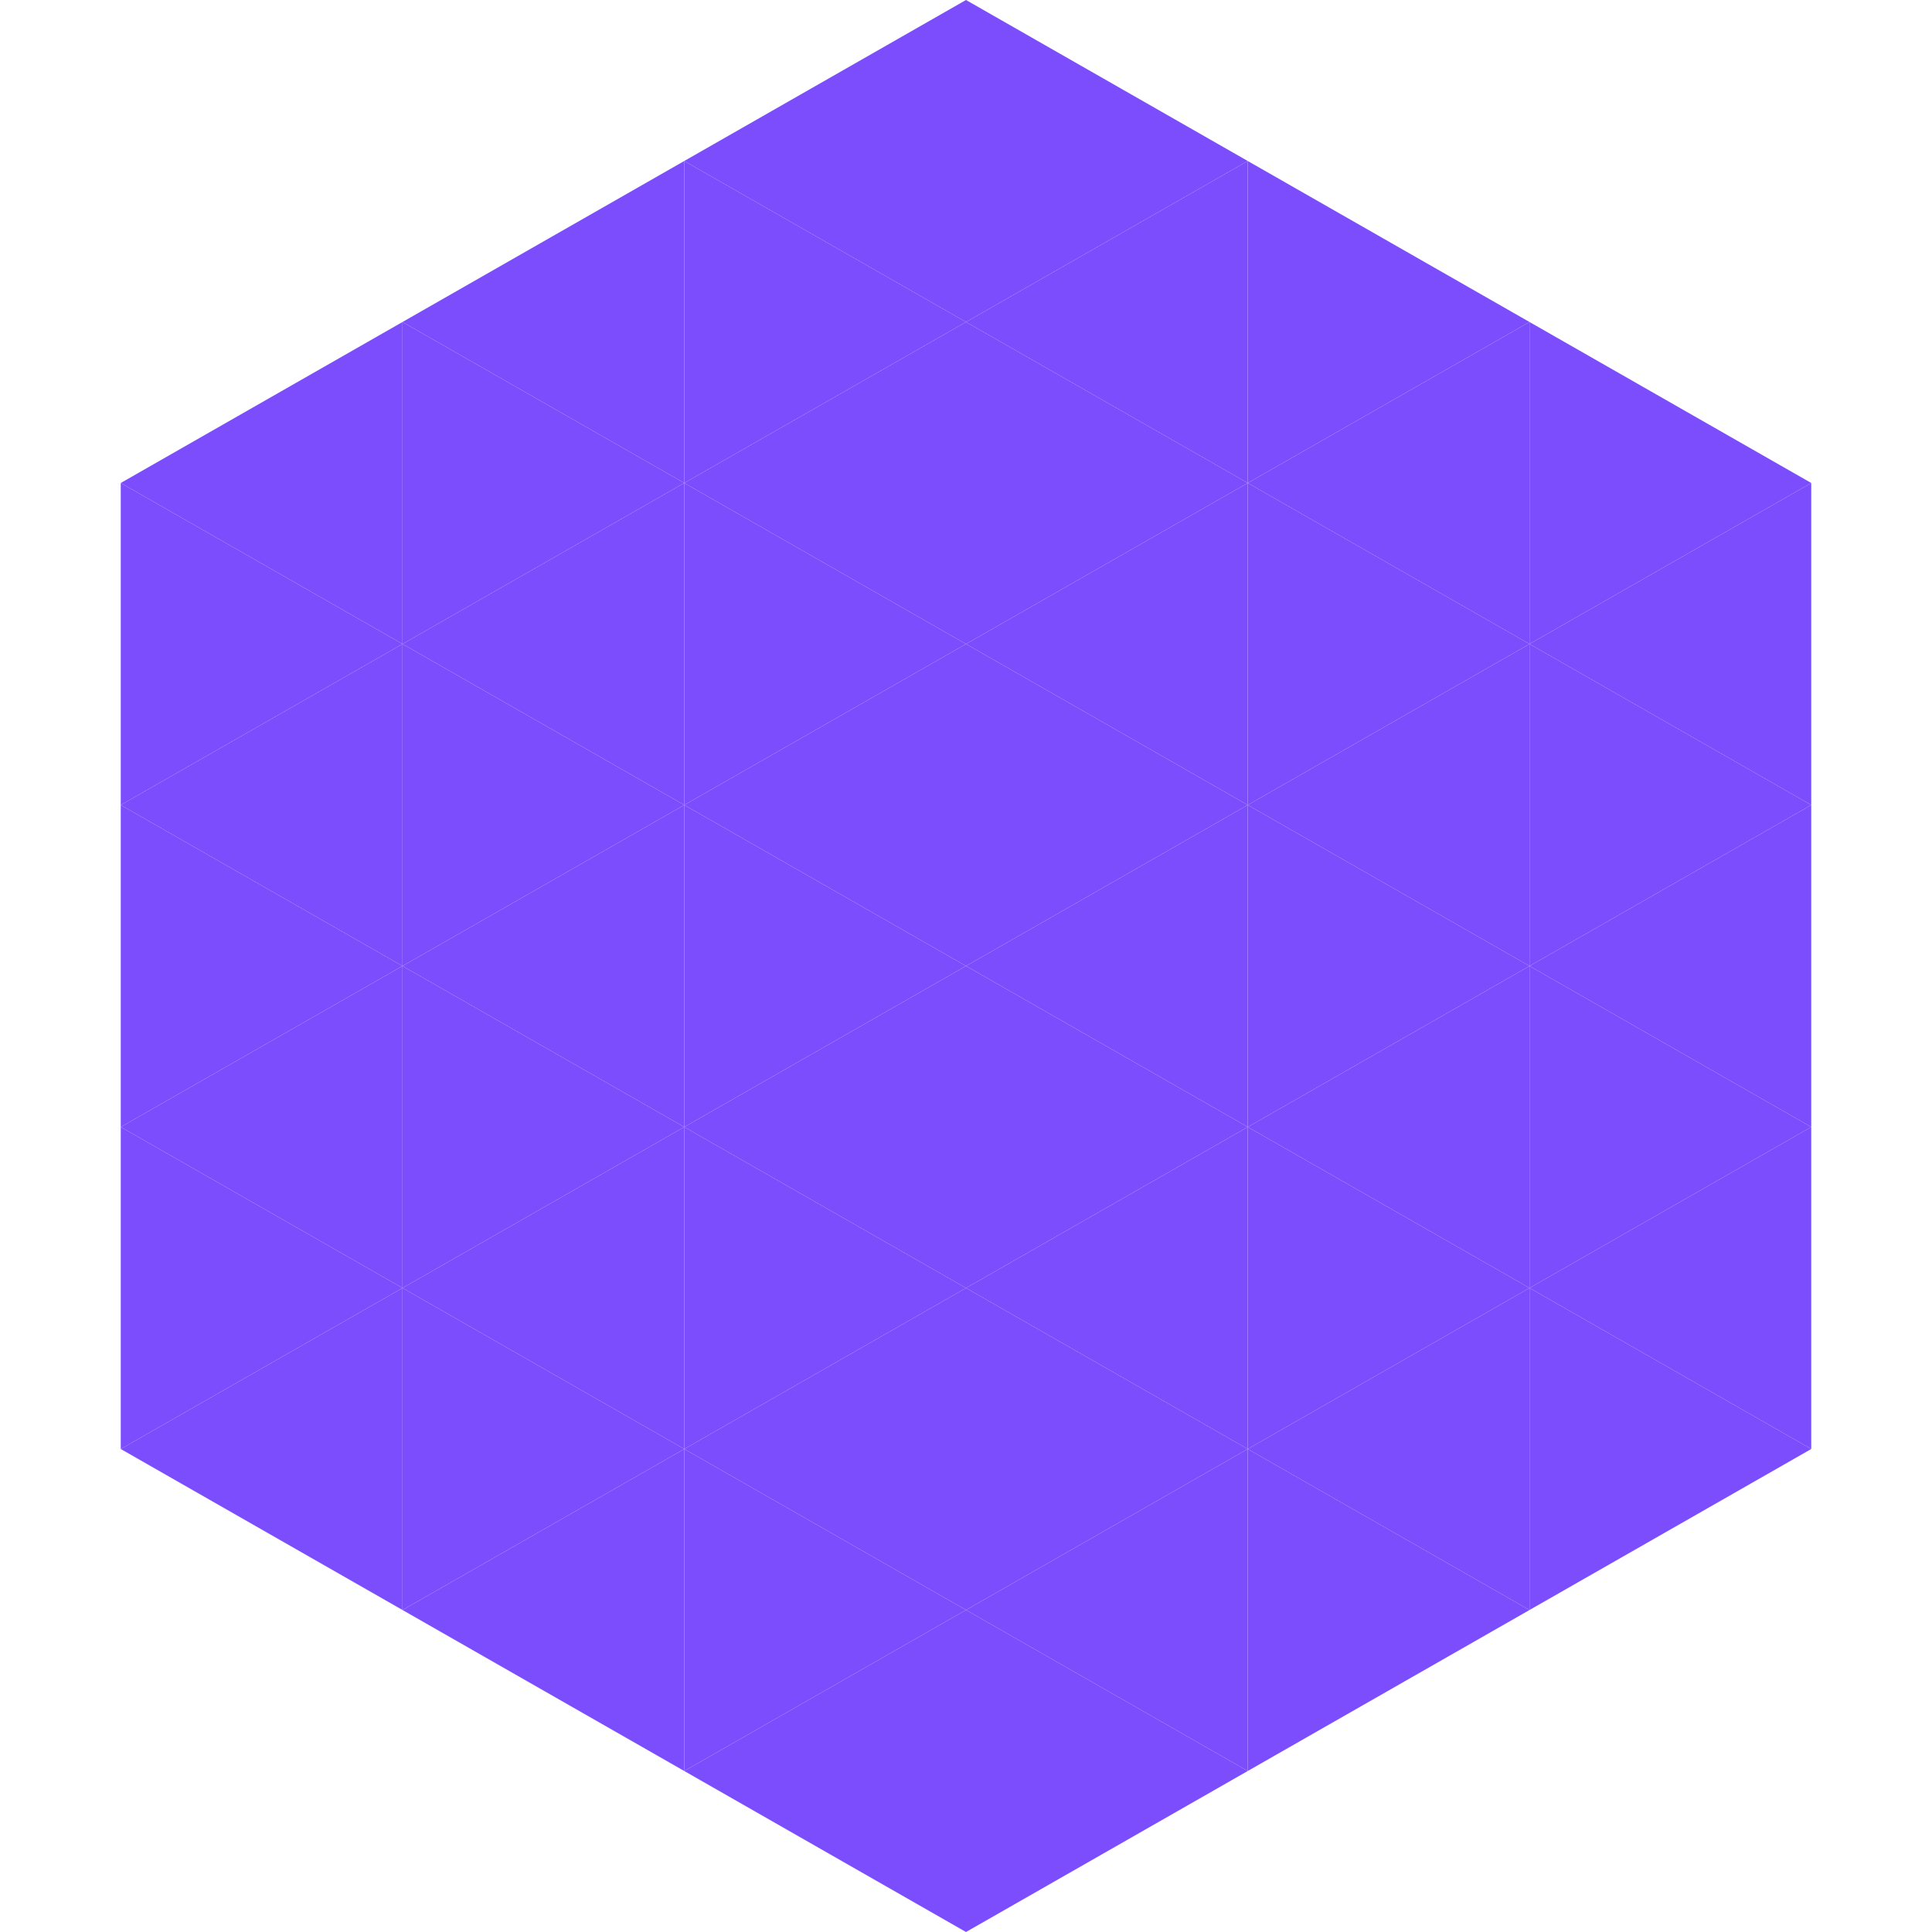 <?xml version="1.0"?>
<!-- Generated by SVGo -->
<svg width="240" height="240"
     xmlns="http://www.w3.org/2000/svg"
     xmlns:xlink="http://www.w3.org/1999/xlink">
<polygon points="50,40 15,60 50,80" style="fill:rgb(124,77,253)" />
<polygon points="190,40 225,60 190,80" style="fill:rgb(124,77,253)" />
<polygon points="15,60 50,80 15,100" style="fill:rgb(124,77,253)" />
<polygon points="225,60 190,80 225,100" style="fill:rgb(124,77,253)" />
<polygon points="50,80 15,100 50,120" style="fill:rgb(124,77,253)" />
<polygon points="190,80 225,100 190,120" style="fill:rgb(124,77,253)" />
<polygon points="15,100 50,120 15,140" style="fill:rgb(124,77,253)" />
<polygon points="225,100 190,120 225,140" style="fill:rgb(124,77,253)" />
<polygon points="50,120 15,140 50,160" style="fill:rgb(124,77,253)" />
<polygon points="190,120 225,140 190,160" style="fill:rgb(124,77,253)" />
<polygon points="15,140 50,160 15,180" style="fill:rgb(124,77,253)" />
<polygon points="225,140 190,160 225,180" style="fill:rgb(124,77,253)" />
<polygon points="50,160 15,180 50,200" style="fill:rgb(124,77,253)" />
<polygon points="190,160 225,180 190,200" style="fill:rgb(124,77,253)" />
<polygon points="15,180 50,200 15,220" style="fill:rgb(255,255,255); fill-opacity:0" />
<polygon points="225,180 190,200 225,220" style="fill:rgb(255,255,255); fill-opacity:0" />
<polygon points="50,0 85,20 50,40" style="fill:rgb(255,255,255); fill-opacity:0" />
<polygon points="190,0 155,20 190,40" style="fill:rgb(255,255,255); fill-opacity:0" />
<polygon points="85,20 50,40 85,60" style="fill:rgb(124,77,253)" />
<polygon points="155,20 190,40 155,60" style="fill:rgb(124,77,253)" />
<polygon points="50,40 85,60 50,80" style="fill:rgb(124,77,253)" />
<polygon points="190,40 155,60 190,80" style="fill:rgb(124,77,253)" />
<polygon points="85,60 50,80 85,100" style="fill:rgb(124,77,253)" />
<polygon points="155,60 190,80 155,100" style="fill:rgb(124,77,253)" />
<polygon points="50,80 85,100 50,120" style="fill:rgb(124,77,253)" />
<polygon points="190,80 155,100 190,120" style="fill:rgb(124,77,253)" />
<polygon points="85,100 50,120 85,140" style="fill:rgb(124,77,253)" />
<polygon points="155,100 190,120 155,140" style="fill:rgb(124,77,253)" />
<polygon points="50,120 85,140 50,160" style="fill:rgb(124,77,253)" />
<polygon points="190,120 155,140 190,160" style="fill:rgb(124,77,253)" />
<polygon points="85,140 50,160 85,180" style="fill:rgb(124,77,253)" />
<polygon points="155,140 190,160 155,180" style="fill:rgb(124,77,253)" />
<polygon points="50,160 85,180 50,200" style="fill:rgb(124,77,253)" />
<polygon points="190,160 155,180 190,200" style="fill:rgb(124,77,253)" />
<polygon points="85,180 50,200 85,220" style="fill:rgb(124,77,253)" />
<polygon points="155,180 190,200 155,220" style="fill:rgb(124,77,253)" />
<polygon points="120,0 85,20 120,40" style="fill:rgb(124,77,253)" />
<polygon points="120,0 155,20 120,40" style="fill:rgb(124,77,253)" />
<polygon points="85,20 120,40 85,60" style="fill:rgb(124,77,253)" />
<polygon points="155,20 120,40 155,60" style="fill:rgb(124,77,253)" />
<polygon points="120,40 85,60 120,80" style="fill:rgb(124,77,253)" />
<polygon points="120,40 155,60 120,80" style="fill:rgb(124,77,253)" />
<polygon points="85,60 120,80 85,100" style="fill:rgb(124,77,253)" />
<polygon points="155,60 120,80 155,100" style="fill:rgb(124,77,253)" />
<polygon points="120,80 85,100 120,120" style="fill:rgb(124,77,253)" />
<polygon points="120,80 155,100 120,120" style="fill:rgb(124,77,253)" />
<polygon points="85,100 120,120 85,140" style="fill:rgb(124,77,253)" />
<polygon points="155,100 120,120 155,140" style="fill:rgb(124,77,253)" />
<polygon points="120,120 85,140 120,160" style="fill:rgb(124,77,253)" />
<polygon points="120,120 155,140 120,160" style="fill:rgb(124,77,253)" />
<polygon points="85,140 120,160 85,180" style="fill:rgb(124,77,253)" />
<polygon points="155,140 120,160 155,180" style="fill:rgb(124,77,253)" />
<polygon points="120,160 85,180 120,200" style="fill:rgb(124,77,253)" />
<polygon points="120,160 155,180 120,200" style="fill:rgb(124,77,253)" />
<polygon points="85,180 120,200 85,220" style="fill:rgb(124,77,253)" />
<polygon points="155,180 120,200 155,220" style="fill:rgb(124,77,253)" />
<polygon points="120,200 85,220 120,240" style="fill:rgb(124,77,253)" />
<polygon points="120,200 155,220 120,240" style="fill:rgb(124,77,253)" />
<polygon points="85,220 120,240 85,260" style="fill:rgb(255,255,255); fill-opacity:0" />
<polygon points="155,220 120,240 155,260" style="fill:rgb(255,255,255); fill-opacity:0" />
</svg>
